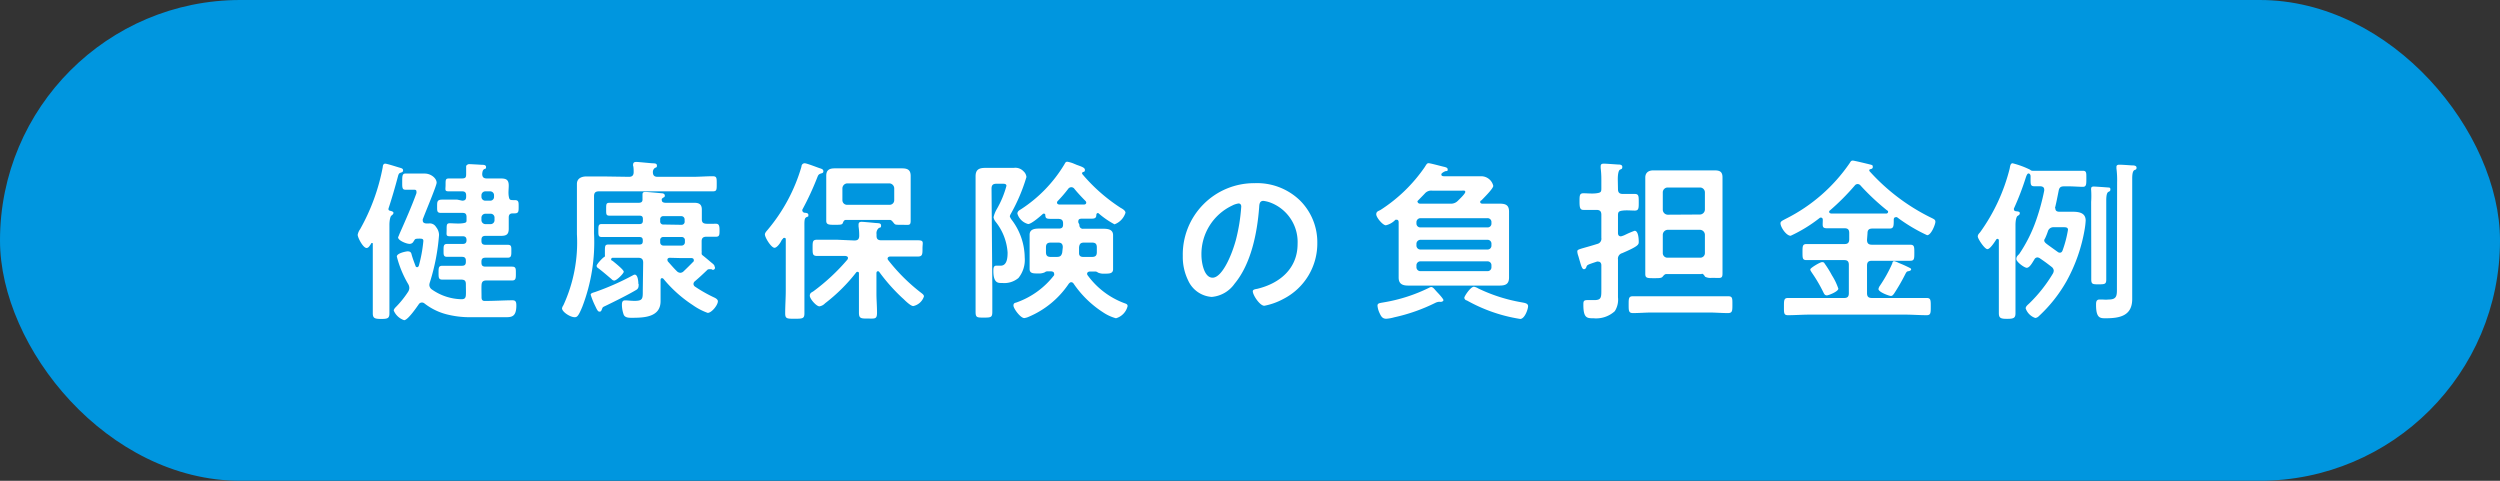 <svg xmlns="http://www.w3.org/2000/svg" viewBox="0 0 260 50"><rect x="0" y="0" width="260" height="50" fill="#333333" stroke="none"/><defs><style>.cls-1{fill:#0096df;}.cls-2{fill:#fff;}</style></defs><title>beginner_h4_ex</title><g id="レイヤー_2" data-name="レイヤー 2"><g id="beginner"><rect class="cls-1" width="260" height="50" rx="25"/><path class="cls-2" d="M40.92,22.13c0,.15-.15.24-.23.31s-.19.43-.19.95V30.2c0,.79,0,1.58,0,2.38,0,.52-.18.59-.85.59s-.88-.07-.88-.59c0-.8,0-1.59,0-2.38V25.37c0-.05,0-.1-.07-.1s-.08,0-.09.05c-.18.27-.29.47-.49.47-.36,0-.92-1.08-.92-1.37a1.42,1.42,0,0,1,.25-.58,21.11,21.11,0,0,0,2.36-6.48c0-.14.06-.34.25-.34s1.23.34,1.48.41.38.11.38.29-.14.2-.25.24-.2.07-.27.34c-.29,1.1-.65,2.34-1,3.4a.43.43,0,0,1,0,.05c0,.11.08.15.17.17S40.92,22,40.92,22.13Zm7.15-1.26c.29,0,.41-.12.41-.41v-.13c0-.3-.12-.43-.41-.43-.47,0-.92,0-1.39,0s-.34-.17-.34-.69,0-.65.36-.65.86,0,1.3,0,.48-.12.48-.48c0-.2,0-.4,0-.62,0-.05,0-.12,0-.18s.14-.21.31-.21,1,.05,1.33.07c.16,0,.43,0,.43.23s-.09.15-.22.24-.16.27-.18.47c0,.36.17.48.49.48h.36l1.08,0c.56,0,.83.13.83.74,0,.36-.06.72,0,1.1s.13.4.42.41h.21c.42,0,.4.23.4.7s0,.68-.42.68h-.19c-.29,0-.42.13-.42.42v.07c0,.36,0,.74,0,1.1,0,.61-.25.75-.83.75H50.5c-.31,0-.43.12-.43.43v.09c0,.29.12.41.43.41h.81l1.49,0c.4,0,.38.2.38.65s0,.69-.38.69l-1.49,0H50.5c-.31,0-.43.12-.43.41v.11c0,.29.12.41.43.41h.93c.62,0,1.23,0,1.82,0,.42,0,.4.23.4.72s0,.72-.4.72c-.61,0-1.2,0-1.82,0h-.86c-.32,0-.47.13-.49.47s0,.85,0,1.28c0,.22.07.38.32.38,1,0,2.13-.07,2.9-.07.34,0,.4.19.4.54,0,1.24-.54,1.22-1.21,1.22-1.2,0-2.39,0-3.6,0a9.67,9.67,0,0,1-2.52-.32,6.28,6.28,0,0,1-2.21-1.1.44.44,0,0,0-.29-.11.4.4,0,0,0-.33.2c-.23.33-1.13,1.64-1.51,1.64a1.79,1.79,0,0,1-1.08-1c0-.15.16-.31.27-.42a10,10,0,0,0,1.24-1.56.79.79,0,0,0,.11-.36.83.83,0,0,0-.12-.42,10.89,10.89,0,0,1-1.18-2.86c0-.36,1-.54,1.12-.54.33,0,.38.16.43.38.11.39.26.77.4,1.15,0,.05.09.12.16.12s.15-.07.18-.16a14.65,14.65,0,0,0,.47-2.57c0-.24-.16-.25-.54-.24s-.32.08-.47.27a.45.45,0,0,1-.45.27c-.29,0-1.17-.34-1.17-.68,0,0,.13-.29.14-.34.69-1.55,1.32-3,1.77-4.25a.65.65,0,0,0,0-.18c0-.16-.13-.18-.26-.18h-.19l-.71,0c-.34,0-.32-.29-.32-.83s0-.85.32-.85.38,0,.71,0h.61l.7,0c.65,0,1.24.49,1.24.95,0,.27-.88,2.38-1.28,3.39l-.16.41a.33.33,0,0,0,0,.15c0,.2.16.27.34.29h.29a.75.75,0,0,1,.75.37,1.34,1.34,0,0,1,.31.83,21.7,21.7,0,0,1-.94,4.88,1.16,1.16,0,0,0-.07.31.6.6,0,0,0,.23.45A5.55,5.55,0,0,0,48,31.12c.32,0,.43-.13.45-.43s0-.76,0-1.14-.16-.47-.5-.47h-.11c-.61,0-1.23,0-1.82,0-.41,0-.41-.2-.41-.72s0-.72.41-.72c.59,0,1.21,0,1.82,0h.2c.29,0,.41-.12.41-.41v-.11c0-.29-.12-.41-.41-.41H48l-1.5,0c-.39,0-.37-.22-.37-.67s0-.67.37-.67l1.5,0h.11c.29,0,.41-.12.41-.41V25c0-.31-.12-.43-.41-.43-.45,0-.88,0-1.32,0s-.34-.16-.34-.68,0-.67.34-.67.88.06,1.32,0,.41-.13.41-.44v-.21c0-.31-.12-.43-.41-.43h-.56l-1.69,0c-.42,0-.4-.2-.4-.68s0-.7.54-.7c.31,0,.79,0,1.55,0Zm2.88,0a.39.39,0,0,0,.43-.41v-.13A.4.4,0,0,0,51,19.9H50.5a.41.41,0,0,0-.43.43v.13a.4.4,0,0,0,.43.41Zm-.88,2a.42.42,0,0,0,.43.44H51a.41.41,0,0,0,.43-.44v-.21a.4.4,0,0,0-.43-.43H50.5a.41.41,0,0,0-.43.43Z"/><path class="cls-2" d="M65.42,18.39c.32,0,.48-.15.48-.49,0-.18,0-.47-.05-.65s0-.1,0-.16c0-.21.16-.25.34-.25s1.43.13,1.66.14.47,0,.47.24-.09.16-.24.27a.51.51,0,0,0-.18.41c0,.34.15.49.49.49H72c.72,0,1.42-.06,2.12-.06.43,0,.42.18.42.8s0,.77-.42.77c-.7,0-1.4,0-2.12,0H62.29c-.37,0-.51.15-.51.51v3.87a18.73,18.73,0,0,1-1.21,7.6c-.41,1-.55,1.11-.81,1.11-.45,0-1.31-.55-1.31-.93a.85.85,0,0,1,.14-.31A15.63,15.63,0,0,0,60,24.35V20.67c0-.52,0-1,0-1.54s.42-.78,1-.78,1.17,0,1.75,0Zm1,11.14c0,.27,0,.47-.25.62-.87.52-2.29,1.22-3.22,1.67-.29.13-.27.14-.35.34s-.1.25-.27.25-.3-.32-.43-.59a8.16,8.16,0,0,1-.47-1.17c0-.16.27-.22.43-.27a27.07,27.07,0,0,0,3.93-1.73.6.6,0,0,1,.22-.09C66.34,28.56,66.39,29.28,66.39,29.53Zm.47-2.21c0-.36-.15-.51-.51-.51H64.9c-.4,0-.78,0-1.17,0a.16.16,0,0,0-.17.15c0,.07,0,.1.09.14s.13.09.22.16c.38.31,1,.83,1,1s-.73.92-1,.92a.41.41,0,0,1-.27-.15c-.51-.43-.79-.68-1.33-1.1-.11-.07-.22-.14-.22-.29s.58-.79.77-.9a.15.15,0,0,0,.09-.19c0-.15,0-.22,0-.36,0-.63,0-.76.39-.76s1.06,0,1.59,0h1.62c.23,0,.34-.09.34-.35V25c0-.24-.09-.35-.34-.35H64.59c-.67,0-1.35,0-2,0-.37,0-.36-.2-.36-.68s0-.67.36-.67c.67,0,1.35,0,2,0h1.93c.23,0,.34-.11.34-.35v-.18c0-.23-.09-.34-.34-.34H65c-.54,0-1.06,0-1.6,0-.38,0-.36-.16-.36-.69s0-.65.38-.65l1.58,0h1.43c.27,0,.41-.11.39-.39,0-.11,0-.42,0-.49,0-.22.14-.25.32-.25s1.37.11,1.68.14c.14,0,.32.06.32.24s-.09.16-.22.25l-.09.09a.28.28,0,0,0,0,.16c0,.2.23.25.4.25h1.69l1.28,0c.52,0,.79.17.79.71,0,.34,0,.66,0,1s.14.45.47.47.68,0,1,0,.37.22.37.68,0,.67-.37.67-.66,0-1,0-.49.15-.49.47,0,.69,0,1a.75.75,0,0,1,0,.21c0,.13,0,.17.11.26.32.25.63.52.93.77.11.09.31.23.31.4A.21.21,0,0,1,74,28H73.9l-.15,0a.28.28,0,0,0-.23.11c-.43.41-.77.73-1.24,1.13a.39.39,0,0,0-.16.29.36.36,0,0,0,.18.29,14.74,14.74,0,0,0,2,1.13c.15.07.36.2.36.38,0,.4-.65,1.21-1.06,1.21a6.41,6.41,0,0,1-1.55-.81A13.51,13.51,0,0,1,69,29a.2.2,0,0,0-.16-.07c-.11,0-.14.11-.14.2v1c0,.4,0,.8,0,1.19,0,1.68-1.73,1.73-3,1.73-.3,0-.68,0-.83-.31a3.1,3.1,0,0,1-.19-1c0-.21,0-.5.32-.5s.59.05,1,.05c.88,0,.85-.25.85-1.13Zm4-3.94A.32.32,0,0,0,71.2,23v-.18a.34.34,0,0,0-.34-.34H69a.31.31,0,0,0-.34.34V23a.31.31,0,0,0,.34.35Zm0,2.16a.34.34,0,0,0,.34-.35V25a.32.32,0,0,0-.34-.35H69a.31.31,0,0,0-.34.35v.19a.33.33,0,0,0,.34.35Zm-1.23,1.27c-.12,0-.25.06-.25.2a.41.41,0,0,0,.05.18c.31.34.6.69.92,1a.54.54,0,0,0,.36.18.49.49,0,0,0,.34-.14c.36-.34.72-.7,1.07-1.06a.3.3,0,0,0,0-.15c0-.12-.11-.16-.2-.18-.38,0-.75,0-1.13,0Z"/><path class="cls-2" d="M80.55,25.77c-.34,0-1-1.06-1-1.39,0-.18.2-.37.32-.52a18,18,0,0,0,3.48-6.52c0-.18.12-.36.34-.36s1.33.44,1.55.51.39.12.39.32-.16.2-.27.24c-.27.1-.27.18-.41.52a29.65,29.65,0,0,1-1.51,3.24s0,.07,0,.11.09.18.2.2.43,0,.43.23,0,.13-.22.25-.19.47-.19,1.15V30.2c0,.79,0,1.58,0,2.38,0,.55-.18.57-1,.57s-1,0-1-.57c0-.8.06-1.59.06-2.38V24.92c0-.09,0-.18-.15-.18a.13.13,0,0,0-.14.08,1.07,1.07,0,0,0-.15.18C81.15,25.3,80.79,25.77,80.55,25.77Zm8.3-.76c.35,0,.49-.12.51-.46a6.46,6.46,0,0,0-.07-1v-.19c0-.22.12-.29.32-.29s1.1.09,1.44.12.58,0,.58.27-.11.17-.25.27a.7.7,0,0,0-.22.62v.18c0,.34.16.46.49.46h1.8c.66,0,1.31,0,2,0s.49.23.49.84,0,.85-.49.85-1.3,0-2,0h-.87c-.12,0-.27.06-.27.22a.29.29,0,0,0,.07.16,19.15,19.15,0,0,0,3.44,3.41c.11.09.27.19.27.36a1.49,1.49,0,0,1-1.11,1c-.24,0-.71-.43-1-.72l-.2-.18a19,19,0,0,1-2.34-2.65.15.15,0,0,0-.14-.07c-.11,0-.13.09-.15.16v2.15c0,.66.06,1.31.06,2s-.22.61-.94.61-.94,0-.94-.61,0-1.32,0-2V28.45c0-.07,0-.18-.15-.18a.15.15,0,0,0-.14.07,17.9,17.9,0,0,1-3.24,3.21,1,1,0,0,1-.58.31c-.32,0-1-.78-1-1.1s.23-.36.38-.47A21.17,21.17,0,0,0,88.13,27a.38.38,0,0,0,.06-.16c0-.16-.13-.2-.27-.22H87c-.65,0-1.31,0-2,0-.49,0-.49-.2-.49-.85s0-.84.49-.84l2,0Zm3.71-2.14H88c-.21,0-.27.13-.34.31s-.18.2-.81.2-.92,0-.92-.42,0-1.06,0-1.58V19.54c0-.41,0-.85,0-1.26,0-.61.34-.77.88-.77h7c.58,0,.9.16.9.79,0,.41,0,.83,0,1.24v1.84c0,.52,0,1,0,1.56s-.18.44-.88.44-.72,0-.85-.15S92.74,22.89,92.56,22.87ZM93,19.58a.53.53,0,0,0-.51-.51H88.12a.53.53,0,0,0-.51.51v1.24a.48.48,0,0,0,.51.48h4.37a.48.48,0,0,0,.51-.48Z"/><path class="cls-2" d="M103.2,29.82c0,.88,0,1.75,0,2.63,0,.56-.16.58-.88.58s-.86,0-.86-.62c0-.86,0-1.72,0-2.59v-10c0-.49,0-1,0-1.48,0-.68.33-.88,1-.88l1.17,0h.86l.94,0a1.15,1.15,0,0,1,1,.34.92.92,0,0,1,.32.61,18.44,18.44,0,0,1-1.62,3.82.81.81,0,0,0-.11.27,1.12,1.12,0,0,0,.18.34,6.57,6.57,0,0,1,1.37,3.93,3,3,0,0,1-.65,2.14,2.29,2.29,0,0,1-1.69.52c-.38,0-.92.08-.92-1.26,0-.2,0-.54.29-.54.07,0,.31,0,.47,0,.68,0,.72-.87.72-1.37a5.72,5.72,0,0,0-1.24-3.19,1,1,0,0,1-.22-.48,3,3,0,0,1,.34-.85,10,10,0,0,0,1-2.41c0-.22-.24-.22-.38-.22h-.67c-.36,0-.5.15-.5.51Zm9.06-6.44a.36.36,0,0,0,.41.41h.85l1.24,0c.47,0,1,.07,1,.67,0,.27,0,.56,0,.83v1.8c0,.27,0,.77,0,.91,0,.47-.43.46-.88.46a1.48,1.48,0,0,1-.69-.11.49.49,0,0,0-.23-.11h-.61c-.13,0-.29.07-.29.23a.27.27,0,0,0,.07.18,8.3,8.3,0,0,0,3.78,2.87c.27.09.36.14.36.32a1.74,1.74,0,0,1-1.21,1.26,4.55,4.55,0,0,1-1.33-.61,10.71,10.71,0,0,1-3.08-3,.3.3,0,0,0-.25-.14c-.11,0-.18.09-.25.16A9.44,9.44,0,0,1,107,32.94a1.68,1.68,0,0,1-.47.14c-.41,0-1.13-1-1.13-1.3s.19-.27.36-.34a8.52,8.52,0,0,0,3.87-2.82.37.37,0,0,0,0-.15c0-.18-.14-.23-.3-.25h-.45a.53.53,0,0,0-.24.11,1.52,1.52,0,0,1-.7.11c-.49,0-.86,0-.86-.47,0-.18,0-.6,0-.9v-1.8c0-.29,0-.56,0-.85,0-.58.51-.65,1-.65l1.26,0h.79c.31,0,.43-.13.43-.41v-.13c0-.43-.27-.45-.48-.47-1.23,0-1.34.07-1.37-.41,0-.08-.06-.13-.13-.13s0,0-.09,0c-.27.25-1.22,1.08-1.56,1.08a1.59,1.59,0,0,1-1.12-1.08c0-.24.18-.34.36-.45a14.36,14.36,0,0,0,4.54-4.7c.07-.13.12-.25.29-.25a3,3,0,0,1,.75.23c.13.05.25.11.33.13.37.14.75.25.75.48s-.09.18-.2.24a.11.11,0,0,0-.09.1s0,.06,0,.08a18,18,0,0,0,4,3.53c.18.1.51.28.51.52a1.89,1.89,0,0,1-1.14,1.2,9,9,0,0,1-1.62-1.11.14.14,0,0,0-.11-.06c-.1,0-.14.07-.16.17,0,.28-.09.41-.47.41s-.63,0-1,0-.41.11-.41.38Zm-1.73,2.34c0-.35-.15-.49-.47-.49h-.78c-.36,0-.5.14-.5.5v.49c0,.36.14.5.5.5h.6c.36,0,.5-.09.59-.45Zm.88-6.25a.4.4,0,0,0-.31.16A14,14,0,0,1,110,20.91a.23.23,0,0,0-.07.16c0,.13.1.18.21.2h2.61c.11,0,.22-.07.22-.2a.29.29,0,0,0-.07-.16c-.38-.38-.85-.88-1.17-1.28A.39.39,0,0,0,111.41,19.47Zm2.16,7.25c.36,0,.5-.14.5-.5v-.49c0-.36-.14-.5-.5-.5h-.83c-.36,0-.48.14-.52.5l0,.53v.07c0,.29.18.39.43.39Z"/><path class="cls-2" d="M135.19,20.84A6.11,6.11,0,0,1,137,25.27a6.47,6.47,0,0,1-3.51,5.81,6.91,6.91,0,0,1-2,.72c-.47,0-1.2-1.11-1.2-1.51,0-.18.27-.22.45-.25,2.36-.56,4.21-2.11,4.21-4.68a4.38,4.38,0,0,0-2.88-4.31,3.35,3.35,0,0,0-.68-.16c-.42,0-.42.4-.44.7-.2,2.63-.83,5.84-2.55,7.91a3.24,3.24,0,0,1-2.38,1.38,2.9,2.9,0,0,1-2.45-1.71,5.56,5.56,0,0,1-.56-2.55,7.42,7.42,0,0,1,7.47-7.57A6.42,6.42,0,0,1,135.19,20.84Zm-7,.52a5.57,5.57,0,0,0-3.24,5.18c0,.67.24,2.34,1.16,2.34s1.9-2.05,2.41-3.88a18.71,18.71,0,0,0,.57-3.52c0-.18-.09-.32-.28-.32A2.13,2.13,0,0,0,128.18,21.36Z"/><path class="cls-2" d="M153.94,21c0,.13.11.18.22.18h.23l1.55,0c.63,0,1,.13,1,.83,0,.45,0,.9,0,1.35V27.5c0,.45,0,.9,0,1.35,0,.7-.36.85-1,.85s-1,0-1.57,0H148c-.52,0-1,0-1.54,0s-1-.13-1-.83c0-.45,0-.92,0-1.37V23.12c0-.14-.05-.27-.21-.27s-.11,0-.18.06a2,2,0,0,1-.94.52c-.32,0-1-.81-1-1.14s.27-.34.48-.48a16.17,16.17,0,0,0,4.56-4.43c.16-.25.23-.41.4-.41s1.27.3,1.53.36.46.1.46.3-.1.15-.19.16a1.11,1.11,0,0,0-.4.22.17.17,0,0,0-.07.14c0,.15.14.17.25.18h2.79c.36,0,.74,0,1.12,0a1.29,1.29,0,0,1,1.24,1c0,.29-1,1.26-1.22,1.5A.18.18,0,0,0,153.94,21Zm-4,10.39a.58.58,0,0,1-.18,0h-.14a1.15,1.15,0,0,0-.33.1A18.49,18.49,0,0,1,145,33a3.94,3.94,0,0,1-.82.15c-.38,0-.53-.2-.71-.6a2.28,2.28,0,0,1-.21-.75c0-.27.18-.27.68-.36a16.91,16.91,0,0,0,4.7-1.52.53.53,0,0,1,.2-.07c.16,0,.29.15.45.34l.18.2c.13.13.65.69.65.83A.2.2,0,0,1,149.91,31.37Zm5.17-8.26a.4.4,0,0,0-.42-.44h-6.95a.42.42,0,0,0-.43.44v.1a.4.4,0,0,0,.43.42h6.95a.39.39,0,0,0,.42-.42Zm-7.37,1.81a.42.42,0,0,0-.43.44v.14a.41.41,0,0,0,.43.43h6.95a.4.4,0,0,0,.42-.43v-.14a.4.4,0,0,0-.42-.44Zm0,2.24a.41.41,0,0,0-.43.43v.16a.41.41,0,0,0,.43.43h6.95a.4.4,0,0,0,.42-.43v-.16a.4.4,0,0,0-.42-.43Zm-.3-6.18c0,.11.11.16.21.18h3.15a1,1,0,0,0,.83-.31c.16-.16.76-.72.76-.91s-.22-.13-.42-.13h-3a.88.88,0,0,0-.81.32l-.67.69A.2.2,0,0,0,147.41,21ZM158.1,33.17a16.42,16.42,0,0,1-3.13-.81,16.69,16.69,0,0,1-2.43-1.12c-.11,0-.25-.14-.25-.28s.64-1.14,1-1.14a1.29,1.29,0,0,1,.45.18,17,17,0,0,0,4.5,1.44c.29.06.68.09.68.4S158.57,33.17,158.1,33.17Z"/><path class="cls-2" d="M168.27,19.67c0,.36.16.5.5.5s.83,0,1.25,0,.41.26.41.87,0,.86-.41.86-.83-.05-1.25,0-.5.14-.5.5v1.82c0,.2.07.36.31.36a2.15,2.15,0,0,0,.48-.18,9.73,9.73,0,0,1,.94-.4c.39,0,.43.85.43,1.14s0,.45-1.73,1.19a.59.59,0,0,0-.43.66V30c0,.31,0,.61,0,.92a2.22,2.22,0,0,1-.33,1.44,2.86,2.86,0,0,1-2.21.74c-.67,0-1.06,0-1.06-1.39,0-.34,0-.5.41-.5.22,0,.47,0,.72,0,.76,0,.74-.29.74-1.17V27.57c0-.16-.09-.36-.31-.36a.27.27,0,0,0-.16,0c-1.08.36-1,.34-1.1.59a.27.27,0,0,1-.23.2c-.2,0-.29-.33-.43-.81-.06-.18-.11-.4-.18-.61a1.58,1.58,0,0,1-.09-.42c0-.16.05-.2.68-.38.31-.09.76-.21,1.39-.41a.55.55,0,0,0,.43-.63V22.33c0-.36-.16-.5-.51-.5s-1,0-1.35,0-.41-.23-.41-.86,0-.87.41-.87.89.06,1.35,0,.51-.14.51-.5v-.92a9.82,9.82,0,0,0-.07-1.21v-.18c0-.23.14-.27.34-.27s1.15.07,1.46.09c.16,0,.45,0,.45.25s-.13.22-.25.29-.22.38-.22,1Zm3.56,12.83c-.66,0-1.35.06-2,.06-.45,0-.45-.24-.45-.88s0-.87.45-.87c.66,0,1.35,0,2,0h5.89c.67,0,1.35,0,2,0,.47,0,.45.22.45.87s0,.88-.47.88c-.67,0-1.33-.06-2-.06Zm5.12-4h-3.64c-.18,0-.29.15-.41.29s-.38.14-.87.14c-.72,0-.92,0-.92-.45s0-1.11,0-1.67V19.92c0-.49,0-1,0-1.46s.29-.74.83-.74l1.28,0h3.84l1.26,0c.52,0,.82.13.82.72s0,1,0,1.48v6.86c0,.56,0,1.11,0,1.67s-.21.45-.93.45H178a1.22,1.22,0,0,1-.67-.12C177.24,28.63,177.13,28.47,177,28.47Zm-.15-6.19a.53.53,0,0,0,.51-.51V20a.51.51,0,0,0-.51-.5h-3.36a.51.51,0,0,0-.51.5v1.82a.53.53,0,0,0,.51.51Zm-3.87,4a.48.48,0,0,0,.51.49h3.36a.48.48,0,0,0,.51-.49v-1.9a.53.53,0,0,0-.51-.51h-3.36a.53.53,0,0,0-.51.51Z"/><path class="cls-2" d="M194.17,24.94c0,.36.15.51.51.51h1.85c.7,0,1.41,0,2.11,0,.45,0,.45.2.45.83s0,.84-.43.84c-.71,0-1.41,0-2.13,0h-1.85c-.36,0-.51.14-.51.5v2.87c0,.36.15.5.51.5h3.45c.76,0,1.5,0,2.24,0,.43,0,.43.22.43.89s0,.9-.43.9c-.74,0-1.48-.06-2.24-.06h-9.94c-.75,0-1.49.06-2.25.06-.43,0-.41-.24-.41-.9s0-.89.43-.89c.74,0,1.5,0,2.23,0h3.61c.34,0,.48-.14.48-.5V27.55c0-.36-.14-.5-.48-.5H190c-.7,0-1.4,0-2.11,0-.43,0-.43-.19-.43-.82s0-.85.43-.85c.71,0,1.41,0,2.11,0h1.84c.34,0,.48-.15.48-.51v-.63c0-.36-.14-.5-.48-.5h-.06c-.59,0-1.19,0-1.76,0s-.45-.25-.45-.88c0-.13-.06-.23-.2-.23a.18.18,0,0,0-.14.05,15.15,15.15,0,0,1-3,1.84c-.46,0-1.06-.9-1.06-1.3,0-.21.25-.3.56-.47a17.59,17.59,0,0,0,6.64-5.79c.09-.15.15-.26.31-.26s1.49.33,1.78.4.31.09.31.27-.16.2-.27.23a.1.1,0,0,0-.09.11.2.2,0,0,0,0,.07,21.15,21.15,0,0,0,6.28,4.79c.49.24.59.27.59.51s-.43,1.38-.86,1.38a17.21,17.21,0,0,1-3.13-1.87.25.25,0,0,0-.13,0c-.14,0-.2.1-.21.23,0,.7,0,.95-.44.95s-1.18,0-1.78,0h0c-.36,0-.51.14-.51.5ZM190,30.72c-.23,0-.29-.16-.4-.38a15.31,15.31,0,0,0-1.18-2c-.06-.11-.15-.2-.15-.33s1-.75,1.23-.75.23.12.32.23a10.85,10.85,0,0,1,.7,1.14,6.35,6.35,0,0,1,.67,1.4C191.15,30.34,190.16,30.72,190,30.72Zm3.2-11.58a.38.38,0,0,0-.3.15,24.27,24.27,0,0,1-2.58,2.59.2.2,0,0,0-.09.14c0,.13.11.17.22.19h5.73c.07,0,.18-.06.18-.17s0-.1-.08-.14a24.26,24.26,0,0,1-2.77-2.59A.41.41,0,0,0,193.16,19.14Zm5.23,9.08c-.15,0-.22.18-.36.45A19.71,19.71,0,0,1,197,30.51c-.09.12-.18.27-.35.27s-1.29-.4-1.29-.72a.81.81,0,0,1,.14-.33,14.5,14.5,0,0,0,1.3-2.34c0-.11.09-.23.18-.23a2,2,0,0,1,.5.19,11.88,11.88,0,0,1,1.17.53.17.17,0,0,1,.11.16C198.71,28.18,198.49,28.2,198.39,28.22Z"/><path class="cls-2" d="M213.76,21.68c0,.26.18.33.37.34h1.37c.65,0,1.41.07,1.41.92a7.61,7.61,0,0,1-.09.82,17,17,0,0,1-1.91,5.5,15,15,0,0,1-2.86,3.61.62.62,0,0,1-.38.2,1.6,1.6,0,0,1-1-1c0-.22.26-.4.4-.54a15.06,15.06,0,0,0,2.43-3.08.66.66,0,0,0,.09-.31.54.54,0,0,0-.23-.39c-.49-.38-.69-.53-1.19-.87a.54.54,0,0,0-.29-.11.38.38,0,0,0-.29.18,1.08,1.08,0,0,1-.11.18c-.21.36-.45.72-.7.72s-1.08-.61-1.08-.91.2-.4.31-.54a15.13,15.13,0,0,0,1.76-3.53,22.9,22.9,0,0,0,.83-3.05v-.09c0-.27-.18-.34-.4-.36l-.64,0c-.42,0-.38-.25-.38-.94v-.1c0-.13-.07-.29-.22-.29s-.25.36-.29.47a28.37,28.37,0,0,1-1.22,3.17.18.18,0,0,0,0,.1c0,.11.07.15.16.18s.45,0,.45.2-.16.24-.25.31-.2.39-.2.95v6.75c0,.8,0,1.59,0,2.4,0,.5-.18.59-.87.59s-.86-.09-.86-.61c0-.79,0-1.58,0-2.38V25a.15.15,0,0,0-.15-.16.15.15,0,0,0-.12.07c-.15.23-.63,1-.92,1s-1-1.08-1-1.31.17-.34.26-.47a19.36,19.36,0,0,0,3.06-6.61c.05-.29.09-.54.3-.54a9.26,9.26,0,0,1,1.82.67.34.34,0,0,0,.25.11h.09c.36,0,.92,0,1.44,0h2.24c.52,0,1.06,0,1.46,0s.37.23.37.82,0,.85-.37.85-1-.05-1.46-.05h-.47c-.36,0-.51.1-.58.46-.12.6-.23,1.19-.38,1.79A.41.41,0,0,0,213.76,21.68ZM212.6,25c0,.16.13.27.27.38s.87.63,1.12.81a.36.36,0,0,0,.23.09c.17,0,.24-.11.29-.24a11.88,11.88,0,0,0,.56-2.14c0-.25-.2-.27-.49-.27h-1A.6.6,0,0,0,213,24a6.8,6.8,0,0,1-.32.81A.33.33,0,0,0,212.6,25Zm4.88-4a9.56,9.56,0,0,0,0-1.24.39.39,0,0,1,0-.15c0-.18.13-.21.27-.21s1.14.07,1.39.09.34,0,.34.21-.13.2-.23.27-.2.26-.2.89v6.08c0,.72,0,1.42,0,2.13,0,.47-.14.5-.77.5s-.79,0-.79-.52c0-.7,0-1.41,0-2.11Zm2.7-2.05a9.52,9.52,0,0,0-.07-1.44v-.16c0-.18.15-.22.29-.22.36,0,.94.05,1.3.07.18,0,.5,0,.5.24s-.14.19-.25.27-.2.3-.2.84V29.8c0,.44,0,.87,0,1.3,0,1.75-1.3,2-2.76,2-.57,0-1,0-1-1.39,0-.25,0-.56.36-.56l.34,0a3.14,3.14,0,0,0,.61,0c.92,0,.86-.48.86-1.33Z"/></g></g></svg>